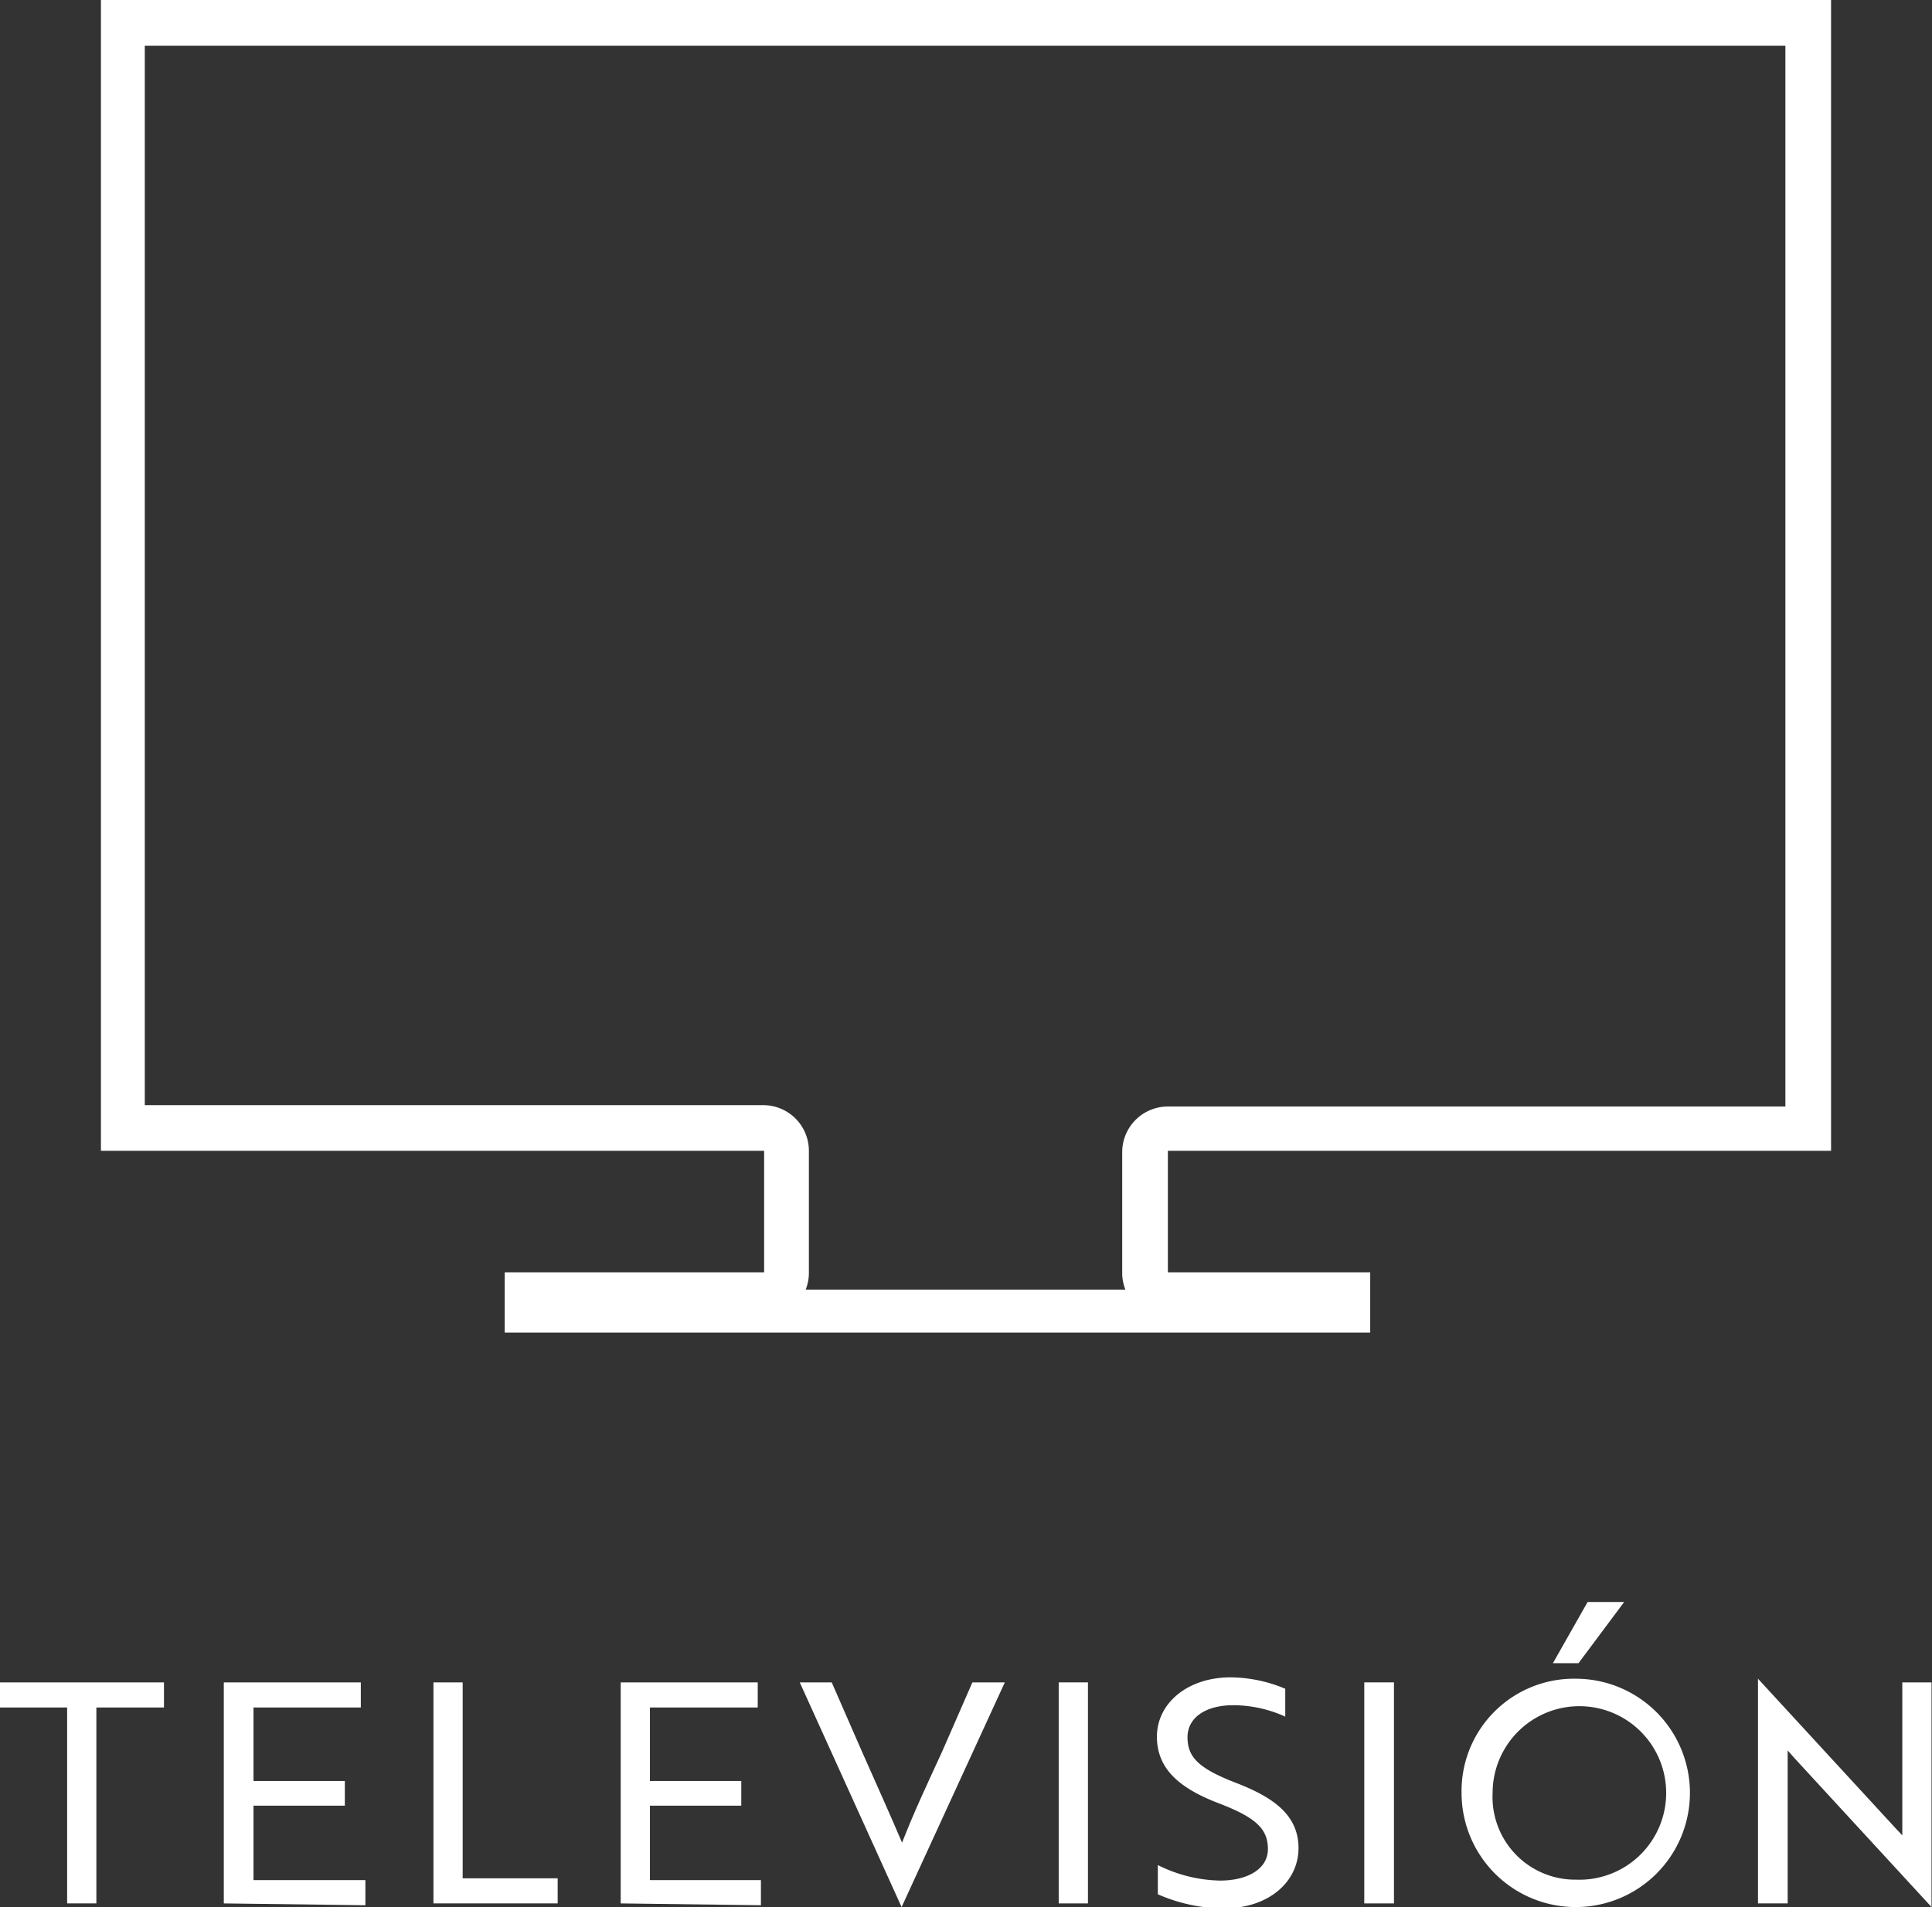 <svg xmlns="http://www.w3.org/2000/svg" viewBox="0 0 42.3 41.76"><rect x="0" y="0" width="42.3" height="41.76" fill="#333333" stroke="none"/><defs><style>.cls-1{fill:#fff;}</style></defs><title>6</title><g id="Capa_2" data-name="Capa 2"><g id="ICONOS_VECTOR" data-name="ICONOS VECTOR"><path class="cls-1" d="M2.11,37.39v4.29H1.47V37.39H0v-.55H3.59v.55Z"/><path class="cls-1" d="M4.9,41.68V36.84h3v.55H5.55V39h2v.54h-2v1.63H8v.55Z"/><path class="cls-1" d="M9.49,41.68V36.84h.64v4.29h2.08v.55Z"/><path class="cls-1" d="M13.59,41.68V36.84h3v.55H14.23V39h2v.54h-2v1.63h2.43v.55Z"/><path class="cls-1" d="M19.74,41.76h0l-2.23-4.92h.7l.66,1.51c.34.77.6,1.34.88,2,.27-.69.54-1.26.88-2l.66-1.51H22Z"/><path class="cls-1" d="M23.18,41.68V36.84h.64v4.84Z"/><path class="cls-1" d="M25.35,41.48v-.64a3.16,3.16,0,0,0,1.36.34c.6,0,1.05-.25,1.05-.69s-.26-.69-1.07-1-1.36-.72-1.36-1.46.68-1.3,1.61-1.3a3.12,3.12,0,0,1,1.2.25v.61A2.76,2.76,0,0,0,27,37.34c-.6,0-1,.27-1,.7s.23.68,1.06,1,1.37.71,1.37,1.43-.63,1.32-1.65,1.32A3.66,3.66,0,0,1,25.35,41.48Z"/><path class="cls-1" d="M29.87,41.68V36.84h.65v4.84Z"/><path class="cls-1" d="M34.51,36.76A2.5,2.5,0,1,1,32,39.26,2.46,2.46,0,0,1,34.51,36.76Zm0,4.4a1.9,1.9,0,1,0-1.83-1.9A1.81,1.81,0,0,0,34.51,41.16Zm.25-6.08h.8l-1,1.34H34Z"/><path class="cls-1" d="M42.29,41.76l-3-3.26-.15-.17v3.35h-.65V36.76h0l3,3.26.16.17V36.84h.64v4.92Z"/><path class="cls-1" d="M40.09,0H2.21V25.2H16.73v2.66H11.05v1.32H30V27.86H25.57V25.2H40.09Zm-1,1V24.23H25.57a1,1,0,0,0-1,1v2.66a1,1,0,0,0,.07.35h-7a1,1,0,0,0,.07-.35V25.2a1,1,0,0,0-1-1H3.17V1Z"/></g></g></svg>